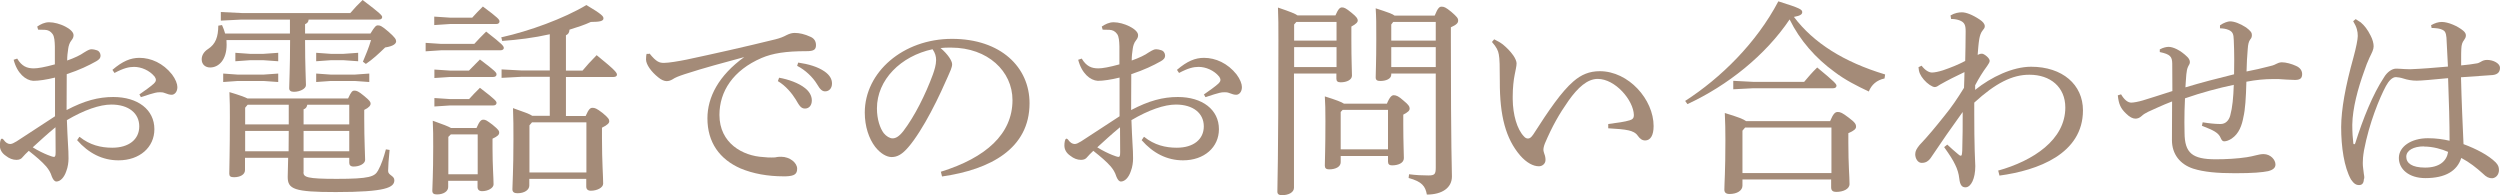 <?xml version="1.0" encoding="UTF-8"?><svg xmlns="http://www.w3.org/2000/svg" viewBox="0 0 168.57 13.17"><defs><style>.d{fill:#a48b78;}</style></defs><g id="a"/><g id="b"><g id="c"><g><path class="d" d="M5.37,9.23c.69,.55,1.43,.73,2.2,.73,1.12,0,1.82-.56,1.82-1.44s-.71-1.47-1.88-1.47c-.78,0-1.83,.36-3,1.05,.03,.63,.04,1.18,.07,1.54,.03,.41,.04,.77,.04,1.05,0,.25-.04,.57-.15,.85-.14,.42-.39,.69-.66,.7-.13,0-.22-.11-.31-.32-.1-.32-.22-.49-.38-.69-.32-.36-.64-.63-1.18-1.06-.17,.15-.32,.32-.42,.43-.08,.11-.21,.18-.41,.18-.25,0-.5-.1-.71-.27-.27-.18-.41-.42-.41-.7,0-.2,.04-.42,.11-.45,.01-.01,.03-.01,.04-.01,.03,0,.07,.03,.1,.07,.14,.2,.29,.29,.45,.29,.11,0,.25-.07,.43-.18,.87-.56,1.81-1.18,2.59-1.69v-2.61c-.57,.14-1.09,.22-1.47,.22-.5-.03-1.08-.49-1.32-1.42l.24-.08c.31,.52,.66,.66,1.12,.66,.27,0,.73-.08,1.42-.27v-1.21c-.01-.35-.03-.66-.15-.83-.14-.2-.31-.28-.53-.29-.17-.01-.31-.01-.45-.01l-.06-.21c.22-.15,.49-.29,.8-.29,.67,0,1.65,.46,1.65,.87,0,.17-.07,.25-.14,.35-.13,.15-.2,.39-.22,.56-.04,.28-.07,.49-.07,.8,.49-.17,.92-.38,1.12-.53,.13-.08,.29-.18,.43-.22,.04-.01,.07-.01,.11-.01,.1,0,.21,.03,.31,.06,.18,.04,.28,.21,.28,.36,0,.18-.1,.28-.29,.39-.52,.29-1.11,.58-1.99,.87-.01,.83-.01,1.62-.01,2.42,1.2-.63,2.14-.88,3.15-.88,1.65,0,2.77,.85,2.77,2.17,0,1.22-.99,2.1-2.42,2.1-1.08,0-2.02-.48-2.79-1.36l.15-.22Zm-3.17,.7c.38,.24,.77,.42,1.02,.52,.17,.07,.35,.13,.42,.13,.08,0,.11-.07,.11-.32,0-.48,0-1.08-.01-1.68-.56,.46-1.08,.94-1.54,1.36Zm7.21-3.57c.39-.27,.71-.5,.95-.71,.1-.1,.15-.17,.15-.25v-.03c0-.06-.04-.13-.08-.2-.35-.43-.91-.66-1.39-.66-.34,0-.7,.08-1.32,.41l-.14-.21c.69-.59,1.23-.81,1.82-.81,.78,0,1.6,.36,2.2,1.12,.24,.32,.36,.64,.36,.85,0,.35-.21,.52-.38,.52-.14,0-.27-.04-.45-.11-.15-.06-.24-.06-.34-.06-.13,0-.22,.01-.34,.04-.18,.04-.46,.13-.95,.29l-.11-.2Z"/><path class="d" d="M20.81,1.32c-.01,.17-.1,.25-.24,.31v.63h4.41c.29-.48,.38-.55,.5-.55,.15,0,.27,.04,.74,.45,.43,.38,.49,.5,.49,.63s-.14,.32-.74,.41c-.43,.42-.84,.8-1.3,1.11l-.2-.15c.18-.43,.39-.92,.55-1.46h-4.45c0,1.78,.06,2.69,.06,3.04,0,.25-.42,.45-.81,.45-.21,0-.32-.08-.32-.24,0-.42,.06-1.34,.06-3.25h-4.29c0,.11,.01,.21,.01,.32,0,1.01-.53,1.53-1.11,1.53-.32,0-.57-.2-.57-.55,0-.25,.13-.5,.42-.69,.53-.34,.69-.83,.7-1.58l.25-.04c.08,.17,.15,.36,.21,.57h4.37v-.94h-3.26l-1.4,.07V.81l1.42,.07h7.31c.27-.32,.53-.59,.83-.88,1.2,.9,1.32,1.05,1.32,1.15s-.08,.17-.22,.17h-4.72Zm-4.78,3.71h1.74l.99-.07v.57l-.99-.07h-1.74l-.98,.07v-.57l.98,.07Zm4.43,6.58c0,.34,.24,.45,2.24,.45,2.23,0,2.56-.15,2.79-.56s.38-.88,.53-1.43l.25,.04c-.06,.59-.1,1.13-.1,1.42s.42,.31,.42,.62c0,.49-.56,.8-3.95,.8-2.82,0-3.24-.2-3.24-1.02,0-.27,.01-.64,.03-1.29h-2.91v.83c0,.31-.34,.48-.74,.48-.24,0-.32-.07-.32-.24,0-.35,.04-1.46,.04-3.82,0-.52,0-1.04-.03-1.68,.7,.21,1.05,.34,1.22,.43h6.78c.21-.46,.29-.53,.43-.53s.27,.04,.64,.35c.39,.32,.45,.41,.45,.53s-.11,.27-.43,.42v.57c0,1.51,.06,2.44,.06,2.8,0,.25-.36,.45-.78,.45-.2,0-.29-.1-.29-.25v-.34h-3.08v.98Zm-3.61-7.98h.92l.99-.07v.57l-.99-.07h-.92l-.98,.07v-.57l.98,.07Zm2.62,3.43h-2.77l-.17,.2v1.13h2.94v-1.33Zm-.01,3.14c0-.46,.01-.91,.01-1.37h-2.94v1.37h2.93Zm4.09-1.81v-1.33h-2.83c-.03,.17-.11,.27-.25,.31v1.02h3.08Zm-3.08,1.81h3.08v-1.37h-3.08v1.37Zm1.83-6.57h.87l.98-.07v.57l-.98-.07h-.87l-.98,.07v-.57l.98,.07Zm0,1.4h1.62l.98-.07v.57l-.98-.07h-1.62l-.98,.07v-.57l.98,.07Z"/><path class="d" d="M31.98,2.96c.24-.27,.5-.53,.8-.83,1.12,.87,1.19,.98,1.19,1.11,0,.08-.08,.15-.22,.15h-3.99l-1.06,.07v-.57l1.06,.07h2.23Zm.15,5.67c.2-.46,.31-.56,.46-.56s.22,.04,.62,.34c.42,.34,.45,.43,.45,.53,0,.14-.1,.25-.45,.41v.66c0,1.13,.07,2,.07,2.42,0,.25-.38,.46-.77,.46-.2,0-.31-.1-.31-.28v-.42h-1.98v.42c0,.29-.31,.5-.76,.5-.21,0-.31-.07-.31-.25,0-.31,.06-1.04,.06-2.96,0-.77,0-1.09-.03-1.76,.71,.25,1.06,.39,1.23,.49h1.71Zm-.28-7.45c.22-.25,.43-.46,.71-.74,1.05,.78,1.12,.88,1.12,1.01,0,.1-.08,.17-.22,.17h-3.12l-1.06,.07v-.57l1.06,.07h1.51Zm-.22,3.57c.24-.25,.45-.46,.73-.74,1.05,.79,1.12,.88,1.12,1.01,0,.1-.08,.17-.22,.17h-2.91l-1.06,.07v-.57l1.06,.07h1.29Zm0,1.93c.24-.27,.45-.48,.73-.76,1.05,.8,1.12,.91,1.12,1.02,0,.1-.08,.17-.22,.17h-2.91l-1.06,.07v-.57l1.06,.07h1.29Zm-1.23,2.38l-.17,.17v2.52h1.98v-2.69h-1.81Zm3.43-6.55c1.85-.41,4.17-1.25,5.71-2.17,1.06,.63,1.15,.76,1.15,.9,0,.17-.21,.24-.85,.24-.43,.2-.92,.36-1.44,.52-.01,.22-.1,.31-.24,.38v2.38h1.12c.24-.29,.57-.66,.95-1.04,1.29,1.04,1.37,1.19,1.37,1.32,0,.08-.08,.15-.22,.15h-3.22v2.63h1.33c.21-.48,.32-.55,.46-.55,.15,0,.27,.03,.67,.34,.42,.34,.46,.45,.46,.57,0,.11-.1,.24-.49,.43v.7c0,1.62,.08,2.59,.08,3.07,0,.28-.42,.48-.83,.48-.2,0-.31-.1-.31-.28v-.52h-3.84v.45c0,.29-.32,.52-.8,.52-.22,0-.34-.08-.34-.27,0-.36,.07-1.22,.07-3.35,0-.76,0-1.46-.03-2.12,.78,.27,1.15,.41,1.3,.52h1.18v-2.63h-1.93l-1.32,.07v-.57l1.32,.07h1.93V2.31c-1.06,.24-2.19,.38-3.21,.45l-.06-.25Zm5.71,5.74h-3.67l-.17,.2v3.18h3.84v-3.38Z"/><path class="d" d="M43.79,3.6c.48,.6,.69,.64,.99,.64s.97-.11,1.51-.22c1.83-.39,3.89-.85,6-1.37,.32-.08,.56-.18,.74-.28,.22-.11,.39-.15,.55-.15,.31,0,.66,.07,1.09,.27,.24,.11,.35,.31,.35,.55,0,.31-.15,.41-.64,.41-1.4,0-2.28,.14-3.03,.46-1.92,.83-2.84,2.25-2.84,3.84,0,1.91,1.58,2.77,2.96,2.84,.24,.03,.41,.03,.53,.03,.11,0,.21,0,.28-.01,.17-.04,.31-.04,.39-.04,.59,0,1.08,.41,1.08,.8,0,.36-.17,.5-.77,.52h-.13c-1.09,0-2.07-.18-2.91-.53-1.42-.62-2.24-1.76-2.24-3.38,0-1.43,.76-2.89,2.48-4.13-1.5,.41-2.62,.7-4.01,1.15-.42,.14-.63,.22-.84,.36-.13,.07-.24,.11-.38,.11-.15,0-.36-.08-.56-.25-.48-.38-.83-.87-.83-1.21,0-.13,.01-.29,.04-.38h.18Zm8.74,1.64c.63,.11,1.33,.36,1.75,.7,.27,.21,.46,.5,.46,.83,0,.35-.2,.55-.46,.55-.28,0-.39-.21-.63-.62-.24-.39-.67-.92-1.2-1.23l.08-.22Zm1.29-1.02c.69,.1,1.32,.28,1.78,.6,.36,.25,.5,.53,.5,.81,0,.34-.21,.53-.46,.53-.17,0-.32-.08-.56-.5-.28-.46-.78-.94-1.33-1.22l.07-.22Z"/><path class="d" d="M63.44,11.58c3.05-.95,4.83-2.55,4.83-4.83,0-1.95-1.67-3.53-4.12-3.54h-.2c-.18,0-.35,.01-.53,.03,.5,.42,.78,.87,.78,1.09s-.14,.5-.29,.84c-.2,.45-.63,1.43-1.15,2.4-.46,.87-1.04,1.81-1.51,2.35-.41,.48-.74,.67-1.13,.67-.32,0-.74-.22-1.11-.69-.42-.55-.7-1.37-.7-2.31,0-2.72,2.58-4.97,5.88-4.97s5.23,1.92,5.23,4.34c0,3.05-2.62,4.47-5.9,4.94l-.08-.32Zm-4.31-4.27c0,.73,.21,1.34,.46,1.67,.17,.21,.41,.35,.59,.35,.21,0,.43-.11,.73-.49,.77-1.01,1.5-2.48,1.99-3.81,.11-.31,.22-.66,.22-.98,0-.24-.06-.48-.24-.73-2.14,.46-3.75,2.06-3.75,3.99Z"/><path class="d" d="M77.15,9.23c.69,.55,1.43,.73,2.2,.73,1.12,0,1.82-.56,1.82-1.44s-.71-1.47-1.88-1.47c-.78,0-1.83,.36-3,1.05,.03,.63,.04,1.18,.07,1.54,.03,.41,.04,.77,.04,1.05,0,.25-.04,.57-.15,.85-.14,.42-.39,.69-.66,.7-.13,0-.22-.11-.31-.32-.1-.32-.22-.49-.38-.69-.32-.36-.64-.63-1.18-1.06-.17,.15-.32,.32-.42,.43-.08,.11-.21,.18-.41,.18-.25,0-.5-.1-.71-.27-.27-.18-.41-.42-.41-.7,0-.2,.04-.42,.11-.45,.01-.01,.03-.01,.04-.01,.03,0,.07,.03,.1,.07,.14,.2,.29,.29,.45,.29,.11,0,.25-.07,.43-.18,.87-.56,1.81-1.18,2.59-1.69v-2.61c-.57,.14-1.09,.22-1.47,.22-.5-.03-1.08-.49-1.32-1.42l.24-.08c.31,.52,.66,.66,1.12,.66,.27,0,.73-.08,1.42-.27v-1.21c-.01-.35-.03-.66-.15-.83-.14-.2-.31-.28-.53-.29-.17-.01-.31-.01-.45-.01l-.06-.21c.22-.15,.49-.29,.8-.29,.67,0,1.65,.46,1.65,.87,0,.17-.07,.25-.14,.35-.13,.15-.2,.39-.22,.56-.04,.28-.07,.49-.07,.8,.49-.17,.92-.38,1.12-.53,.13-.08,.29-.18,.43-.22,.04-.01,.07-.01,.11-.01,.1,0,.21,.03,.31,.06,.18,.04,.28,.21,.28,.36,0,.18-.1,.28-.29,.39-.52,.29-1.11,.58-1.99,.87-.01,.83-.01,1.62-.01,2.42,1.2-.63,2.14-.88,3.15-.88,1.65,0,2.77,.85,2.77,2.17,0,1.22-.99,2.1-2.42,2.1-1.08,0-2.02-.48-2.79-1.36l.15-.22Zm-3.17,.7c.38,.24,.77,.42,1.02,.52,.17,.07,.35,.13,.42,.13,.08,0,.11-.07,.11-.32,0-.48,0-1.08-.01-1.68-.56,.46-1.08,.94-1.54,1.36Zm7.21-3.57c.39-.27,.71-.5,.95-.71,.1-.1,.15-.17,.15-.25v-.03c0-.06-.04-.13-.08-.2-.35-.43-.91-.66-1.39-.66-.34,0-.7,.08-1.32,.41l-.14-.21c.69-.59,1.23-.81,1.82-.81,.78,0,1.6,.36,2.2,1.12,.24,.32,.36,.64,.36,.85,0,.35-.21,.52-.38,.52-.14,0-.27-.04-.45-.11-.15-.06-.24-.06-.34-.06-.13,0-.22,.01-.34,.04-.18,.04-.46,.13-.95,.29l-.11-.2Z"/><path class="d" d="M90.04,1.05c.2-.46,.31-.55,.45-.55,.15,0,.27,.06,.63,.35s.43,.41,.43,.53-.11,.24-.43,.41v.9c0,1.44,.04,2.04,.04,2.41,0,.28-.35,.45-.76,.45-.2,0-.29-.07-.29-.24v-.35h-2.86v7.7c0,.31-.36,.5-.8,.5-.22,0-.32-.07-.32-.24,0-.42,.07-2.06,.07-10.18,0-1.02,0-1.55-.03-2.23,.83,.28,1.18,.42,1.32,.53h2.55Zm-2.63,.43l-.15,.17v1.09h2.86V1.48h-2.7Zm-.15,1.7v1.34h2.86v-1.34h-2.86Zm6.26,3.8c.2-.48,.34-.56,.46-.56,.17,0,.34,.08,.64,.35,.36,.29,.43,.42,.43,.55,0,.14-.11,.24-.43,.41v.66c0,1.18,.04,1.99,.04,2.27,0,.34-.39,.49-.8,.49-.18,0-.27-.08-.27-.25v-.38h-3.19v.42c0,.31-.35,.48-.78,.48-.2,0-.29-.08-.29-.25,0-.34,.04-1.13,.04-3,0-.83-.01-1.13-.04-1.67,.77,.24,1.13,.38,1.29,.49h2.9Zm.08,.43h-3.07l-.13,.14v2.52h3.19v-2.66Zm3.14-6.36c.21-.52,.32-.6,.46-.6,.17,0,.28,.04,.66,.35,.39,.34,.46,.43,.46,.59s-.11,.28-.49,.45v.97c0,7.49,.07,8.5,.07,9.09,0,.77-.67,1.22-1.69,1.22-.1-.56-.32-.87-1.23-1.12l.03-.25c.48,.06,.88,.08,1.3,.08s.5-.08,.5-.53V4.96h-3v.07c0,.29-.36,.43-.74,.43-.22,0-.31-.07-.31-.24,0-.29,.04-1.04,.04-2.59,0-1.09,0-1.43-.04-2.07,.83,.27,1.16,.39,1.27,.49h2.7Zm-2.8,.43l-.13,.17v1.09h3V1.48h-2.87Zm-.13,1.7v1.34h3v-1.34h-3Z"/><path class="d" d="M108.45,8.36c.56-.07,1.13-.15,1.44-.25,.21-.06,.28-.17,.28-.35-.03-1.01-1.26-2.44-2.44-2.44-.7,0-1.34,.59-1.96,1.46-.64,.91-1.11,1.74-1.6,2.89-.08,.2-.1,.34-.1,.43s.04,.2,.06,.27c.06,.15,.08,.28,.08,.42,0,.25-.22,.42-.43,.42h-.03c-.35,0-.81-.22-1.26-.74-.95-1.12-1.37-2.63-1.36-4.99,0-.95-.01-1.55-.07-1.82-.04-.24-.15-.48-.46-.83l.15-.18c.22,.11,.42,.22,.59,.35,.25,.21,.48,.43,.7,.74,.14,.2,.22,.41,.22,.53,0,.21-.08,.49-.13,.78-.07,.34-.13,.88-.13,1.44v.2c.01,1.04,.29,2.03,.76,2.51,.08,.1,.18,.14,.27,.14,.11,0,.21-.06,.36-.28,1.05-1.64,1.9-2.88,2.7-3.57,.53-.46,1.08-.69,1.78-.69,1.95,0,3.63,1.91,3.63,3.7,0,.64-.22,.97-.57,.97-.2,0-.35-.11-.5-.32-.13-.2-.38-.31-.62-.36-.29-.07-.81-.11-1.37-.14v-.28Z"/><path class="d" d="M113.62,6.81c2.41-1.55,4.82-3.92,6.29-6.72,1.47,.46,1.61,.55,1.61,.73,0,.13-.1,.24-.56,.32,1.32,1.75,3.36,3.04,6.15,3.88l-.04,.27c-.52,.11-.88,.42-1.06,.88-.81-.38-1.6-.78-2.31-1.32-1.27-.92-2.34-2.13-3.03-3.54-1.62,2.41-4.17,4.45-6.89,5.71l-.15-.21Zm3.87,5.29v.42c0,.32-.35,.56-.87,.56-.24,0-.35-.1-.35-.29,0-.41,.07-1.19,.07-3.32,0-.71-.01-1.19-.04-1.85,.9,.27,1.27,.42,1.44,.55h5.66c.22-.53,.35-.62,.52-.62s.31,.06,.73,.38c.48,.35,.5,.48,.5,.62s-.14,.27-.52,.43v.6c0,1.62,.08,2.28,.08,2.83,0,.34-.43,.53-.9,.53-.21,0-.34-.08-.34-.31v-.53h-6Zm.74-6.58h3.42c.24-.29,.53-.63,.88-.97,1.2,.99,1.3,1.12,1.3,1.23,0,.1-.08,.17-.22,.17h-5.38l-1.36,.07v-.57l1.36,.07Zm5.25,3.08h-5.81l-.18,.21v2.86h6v-3.07Z"/><path class="d" d="M134.71,11.51c2.4-.67,4.55-2.09,4.55-4.26,0-1.39-1.02-2.21-2.41-2.21-1.16-.01-2.3,.57-3.73,1.88v.73c0,.99,.01,1.86,.03,2.51,.01,.57,.04,.77,.04,1.04,0,.85-.29,1.41-.64,1.43h-.03c-.22,0-.36-.14-.41-.59-.03-.32-.14-.67-.28-.94-.15-.32-.35-.63-.74-1.18l.21-.17c.25,.24,.5,.45,.7,.62,.08,.07,.15,.13,.21,.13,.07,0,.08-.06,.1-.34,.03-.88,.03-1.74,.03-2.61-.73,1.01-1.44,2.03-2.17,3.12-.13,.18-.31,.31-.57,.31h-.04c-.24,0-.42-.29-.42-.58,0-.22,.1-.38,.29-.62,.59-.62,1.09-1.23,1.68-1.97,.49-.6,.87-1.16,1.32-1.89,.01-.39,.03-.71,.03-1.06-.59,.28-1.13,.55-1.64,.84-.15,.1-.25,.17-.36,.17-.17,0-.5-.22-.74-.5-.24-.29-.34-.5-.36-.84l.21-.1c.22,.29,.48,.46,.7,.46,.17,0,.46-.06,.74-.15,.53-.18,1.05-.39,1.5-.63,.01-.6,.03-1.22,.03-2,0-.43-.08-.6-.39-.73-.15-.06-.36-.1-.52-.1h-.07l-.04-.24c.29-.17,.56-.21,.77-.21,.27,0,.69,.15,1.2,.49,.21,.14,.34,.29,.34,.45,0,.11-.06,.18-.15,.29-.11,.13-.18,.34-.22,.56-.06,.36-.08,.7-.11,1.08,.14-.07,.2-.08,.29-.08,.14,0,.52,.29,.52,.48,0,.1-.06,.18-.17,.35-.31,.42-.55,.81-.81,1.3v.31c1.08-.87,2.54-1.56,3.77-1.56,2.12,0,3.5,1.21,3.5,2.94,0,2.93-3.03,4.05-5.63,4.4l-.08-.32Z"/><path class="d" d="M148.54,8.25c.43,.07,.85,.11,1.11,.11h.11c.31-.01,.53-.24,.62-.57,.15-.55,.21-1.2,.24-2.07-1.01,.21-2.2,.53-3.29,.91-.03,.56-.04,1.13-.04,1.62,0,.28,.01,.52,.01,.71,.01,1.36,.52,1.78,2.1,1.78,.69,0,1.46-.04,2.1-.14,.24-.04,.43-.08,.62-.13,.14-.03,.31-.08,.5-.08,.49,0,.81,.39,.81,.7,0,.22-.15,.36-.49,.45-.39,.08-1.02,.14-2.23,.14s-2.1-.08-2.83-.31c-.88-.29-1.43-.97-1.43-1.92,0-.56,.01-1.5,.01-2.61-.71,.27-1.27,.55-1.62,.7-.14,.07-.32,.17-.43,.28-.14,.13-.28,.18-.42,.18-.18,0-.39-.1-.63-.34-.36-.34-.5-.63-.56-1.23l.22-.07c.21,.36,.45,.56,.69,.56,.15,0,.48-.06,.78-.15,.5-.15,1.02-.32,1.99-.63,0-.57,0-1.12-.01-1.86-.01-.46-.13-.62-.84-.77v-.18c.24-.13,.46-.17,.6-.17,.29,0,.78,.21,1.25,.67,.11,.1,.18,.24,.18,.35,0,.1-.04,.18-.11,.29-.08,.15-.11,.35-.13,.55-.03,.31-.04,.62-.06,.87,1.06-.32,2.14-.6,3.28-.88,0-.34,.01-.66,.01-.97,0-.45-.01-.88-.03-1.33-.01-.43-.08-.57-.34-.69-.18-.08-.41-.11-.59-.11v-.2c.24-.18,.55-.27,.67-.27,.29,0,.67,.14,1.09,.41,.32,.24,.39,.36,.39,.5,0,.11-.01,.2-.11,.31-.1,.14-.15,.32-.17,.66-.04,.45-.07,.98-.08,1.5,.52-.1,1.05-.22,1.5-.34,.18-.04,.34-.08,.5-.17,.08-.04,.22-.11,.38-.11,.28,0,.67,.11,.95,.24,.31,.13,.42,.35,.42,.56,0,.31-.18,.39-.49,.39s-.78-.04-1.12-.06h-.32c-.63,0-1.2,.06-1.83,.18-.03,1.12-.08,1.88-.2,2.38-.1,.55-.29,1.12-.8,1.46-.17,.11-.35,.18-.5,.18-.1,0-.17-.07-.24-.24-.06-.15-.18-.29-.39-.42-.15-.1-.56-.27-.87-.39l.06-.25Z"/><path class="d" d="M163.92,1.7c.27-.15,.49-.22,.73-.22,.41,0,1.06,.27,1.44,.59,.13,.11,.18,.21,.18,.32,0,.13-.06,.22-.13,.32-.1,.13-.17,.29-.18,.6-.01,.2-.01,.41-.01,.69v.41c.41-.04,.76-.08,1.08-.14,.08-.01,.18-.07,.24-.1,.13-.08,.25-.13,.43-.13,.43,0,.87,.24,.87,.53,0,.27-.14,.45-.49,.49-.49,.03-1.21,.08-2.14,.15,.04,1.67,.11,3.15,.17,4.51,.84,.31,1.68,.74,2.17,1.23,.17,.18,.22,.32,.22,.52,0,.28-.18,.53-.46,.55-.22,0-.39-.08-.62-.31-.43-.39-.91-.77-1.46-1.06-.28,.87-1.06,1.36-2.42,1.36-1.11,0-1.79-.6-1.79-1.36s.83-1.33,1.96-1.33c.55,0,1.02,.07,1.46,.17,0-1.18-.04-2.65-.1-4.22-1.05,.1-1.79,.17-2.12,.17s-.63-.06-.88-.14c-.18-.06-.41-.1-.52-.1-.24,0-.48,.25-.67,.6-.43,.8-1.13,2.49-1.48,4.34-.07,.42-.08,.64-.08,.81v.11c0,.17,.04,.39,.07,.67,.01,.08,.03,.15,.03,.22,0,.06-.01,.1-.03,.15-.01,.24-.11,.38-.32,.38s-.36-.1-.55-.38c-.46-.83-.66-2.17-.66-3.54,.01-1.2,.28-2.72,.83-4.69,.18-.66,.29-1.22,.29-1.44,0-.31-.06-.59-.31-1l.17-.14c.1,.06,.21,.13,.34,.22,.25,.21,.46,.48,.67,.9,.13,.25,.2,.52,.2,.71,0,.22-.11,.42-.28,.77-.13,.28-.24,.56-.36,.92-.42,1.16-.78,2.48-.8,3.6,0,.48,.03,.95,.07,1.26,0,.03,.03,.06,.06,.06s.06-.03,.07-.07c.53-1.68,1.19-3.31,1.93-4.43,.22-.38,.55-.59,.8-.6h.08c.07,0,.14,0,.22,.01,.2,.01,.39,.03,.67,.03,.81-.03,1.62-.1,2.55-.18-.03-.62-.06-1.22-.1-1.95-.03-.34-.11-.46-.27-.53-.15-.07-.31-.1-.49-.11-.07-.01-.14-.01-.24-.01l-.04-.21Zm-.48,8.17c-.7,0-1.19,.27-1.19,.7s.38,.73,1.27,.73c.98,0,1.46-.45,1.55-1.06-.41-.18-1.01-.36-1.64-.36Z"/></g></g></g></svg>